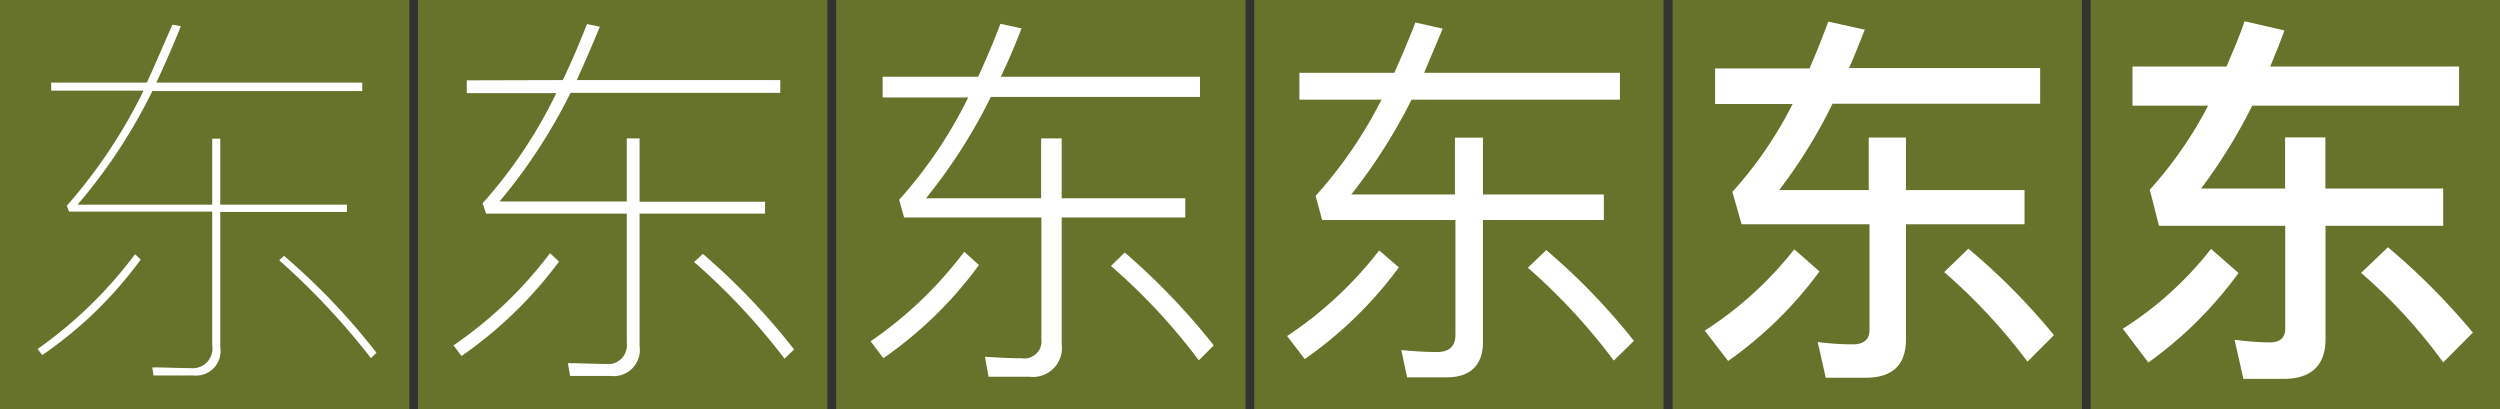 <svg xmlns="http://www.w3.org/2000/svg" viewBox="0 0 195.44 32"><rect x="0" y="0" width="195.44" height="32" fill="#333333" stroke="none"/><defs><style>.cls-1{fill:#67732a;}.cls-2{fill:#fff;}</style></defs><title>PingFangSC</title><g id="レイヤー_2" data-name="レイヤー 2"><g id="背景四角"><rect class="cls-1" width="32" height="32"/><rect class="cls-1" x="32.68" width="32" height="32"/><rect class="cls-1" x="65.37" width="32" height="32"/><rect class="cls-1" x="98.05" width="32" height="32"/><rect class="cls-1" x="130.76" width="32" height="32"/><rect class="cls-1" x="163.44" width="32" height="32"/></g><g id="main"><path class="cls-2" d="M11,20.29A31.64,31.64,0,0,1,3.3,27.76l-.36-.48a33.77,33.77,0,0,0,7.62-7.41Zm.48-13.83c.66-1.44,1.32-3,2-4.53l.66.12c-.63,1.56-1.26,3-1.92,4.41H28.32v.66H11.91A42,42,0,0,1,6.06,16H16.59V10.84h.63V16h9.9v.57h-9.9V27.16a1.91,1.91,0,0,1-2.1,2.19H12l-.09-.63c1,0,2,.06,3,.06A1.54,1.54,0,0,0,16.59,27V16.54H5.4l-.18-.45a40.51,40.51,0,0,0,6-9H4V6.46ZM29.43,27.58,29,28a56.61,56.61,0,0,0-7.17-7.65L22.2,20A51.32,51.32,0,0,1,29.43,27.58Z"/><path class="cls-2" d="M43.7,20.45a32.43,32.43,0,0,1-7.62,7.38L35.45,27A32,32,0,0,0,43,19.79ZM44,6.26c.66-1.38,1.29-2.85,1.89-4.38l1,.21c-.6,1.47-1.2,2.85-1.8,4.17H61v1H44.6a42.4,42.4,0,0,1-5.55,8.49H49V10.82h1v4.95h9.81v.93H50V27.05a2.05,2.05,0,0,1-2.28,2.34H44.57l-.18-1c1,0,2,.06,2.94.06A1.47,1.47,0,0,0,49,26.81V16.7H38l-.27-.81a37.07,37.07,0,0,0,5.76-8.61h-7v-1ZM62.08,27.32l-.75.72a51,51,0,0,0-7.07-7.56l.69-.63A52.29,52.29,0,0,1,62.08,27.32Z"/><path class="cls-2" d="M76.53,20.72A31.29,31.29,0,0,1,69.06,28l-1-1.32a31.16,31.16,0,0,0,7.32-7ZM76.47,6c.6-1.32,1.2-2.7,1.74-4.14l1.65.36q-.77,2-1.62,3.78H93.81V7.58H77.46a42.27,42.27,0,0,1-5.07,7.92h9V10.82H83V15.5h9.66V17H83V26.9a2.27,2.27,0,0,1-2.55,2.55H77.28L77,27.89c1,.06,2,.12,2.88.12a1.34,1.34,0,0,0,1.53-1.5V17H70.68l-.39-1.38a35.15,35.15,0,0,0,5.4-8H69V6ZM94.89,27l-1.17,1.17a47.28,47.28,0,0,0-6.87-7.38l1.08-1.05A53.6,53.6,0,0,1,94.89,27Z"/><path class="cls-2" d="M142.24,21.22a31,31,0,0,1-7.14,7l-1.83-2.37a28.5,28.5,0,0,0,7-6.36Zm-.78-15.87c.51-1.17,1-2.4,1.47-3.66l2.85.63c-.42,1.05-.81,2.07-1.23,3h14.94V8.11H143.26a40.43,40.43,0,0,1-4.17,6.75h7V10.75H149v4.11h9.27v2.67H149v9c0,2-1.05,3-3.15,3h-3.12l-.63-2.79a22.4,22.4,0,0,0,2.76.18c.84,0,1.29-.39,1.29-1.11V17.53h-10L135.43,15a31.25,31.25,0,0,0,4.71-6.87h-6.06V5.35ZM160.57,26.2l-2.07,2.07a45,45,0,0,0-6.51-7l1.89-1.83A50.7,50.7,0,0,1,160.57,26.2Z"/><path class="cls-2" d="M175,21.34a31.07,31.07,0,0,1-7.05,7l-2-2.64a27.13,27.13,0,0,0,6.9-6.24ZM174.06,5.2c.48-1.14,1-2.31,1.41-3.54l3.12.72c-.36,1-.75,1.92-1.11,2.82h14.76V8.26H176.07a41.82,41.82,0,0,1-4,6.48h6.57v-4h3.15v4H191v2.91H181.8V26.5c0,2.07-1.11,3.12-3.3,3.12h-3.12l-.69-3.06a22.62,22.62,0,0,0,2.73.21c.81,0,1.23-.36,1.23-1.05V17.65h-9.87l-.72-2.82a31.12,31.12,0,0,0,4.56-6.57h-5.91V5.2ZM193.32,26,191,28.33a41.13,41.13,0,0,0-6.42-7l2.1-2A53.09,53.09,0,0,1,193.32,26Z"/><path class="cls-2" d="M109.36,20.9A31.38,31.38,0,0,1,102,28.07l-1.38-1.8a30.17,30.17,0,0,0,7.2-6.69ZM109,5.69c.57-1.26,1.11-2.55,1.65-3.93l2.13.48c-.48,1.2-1,2.34-1.44,3.45h15.3v2.1H110.35a43,43,0,0,1-4.71,7.41h8.1V10.76h2.19V15.2h9.45v2h-9.45v9.54c0,1.83-1,2.76-2.85,2.76H110l-.45-2.13c1,.09,1.92.15,2.82.15s1.41-.45,1.41-1.32v-9H103.36l-.51-1.89A34.33,34.33,0,0,0,108,7.79h-6.42V5.69Zm18.75,20.94-1.59,1.56a46.51,46.51,0,0,0-6.72-7.26l1.44-1.38A50.3,50.3,0,0,1,127.72,26.63Z"/></g></g></svg>